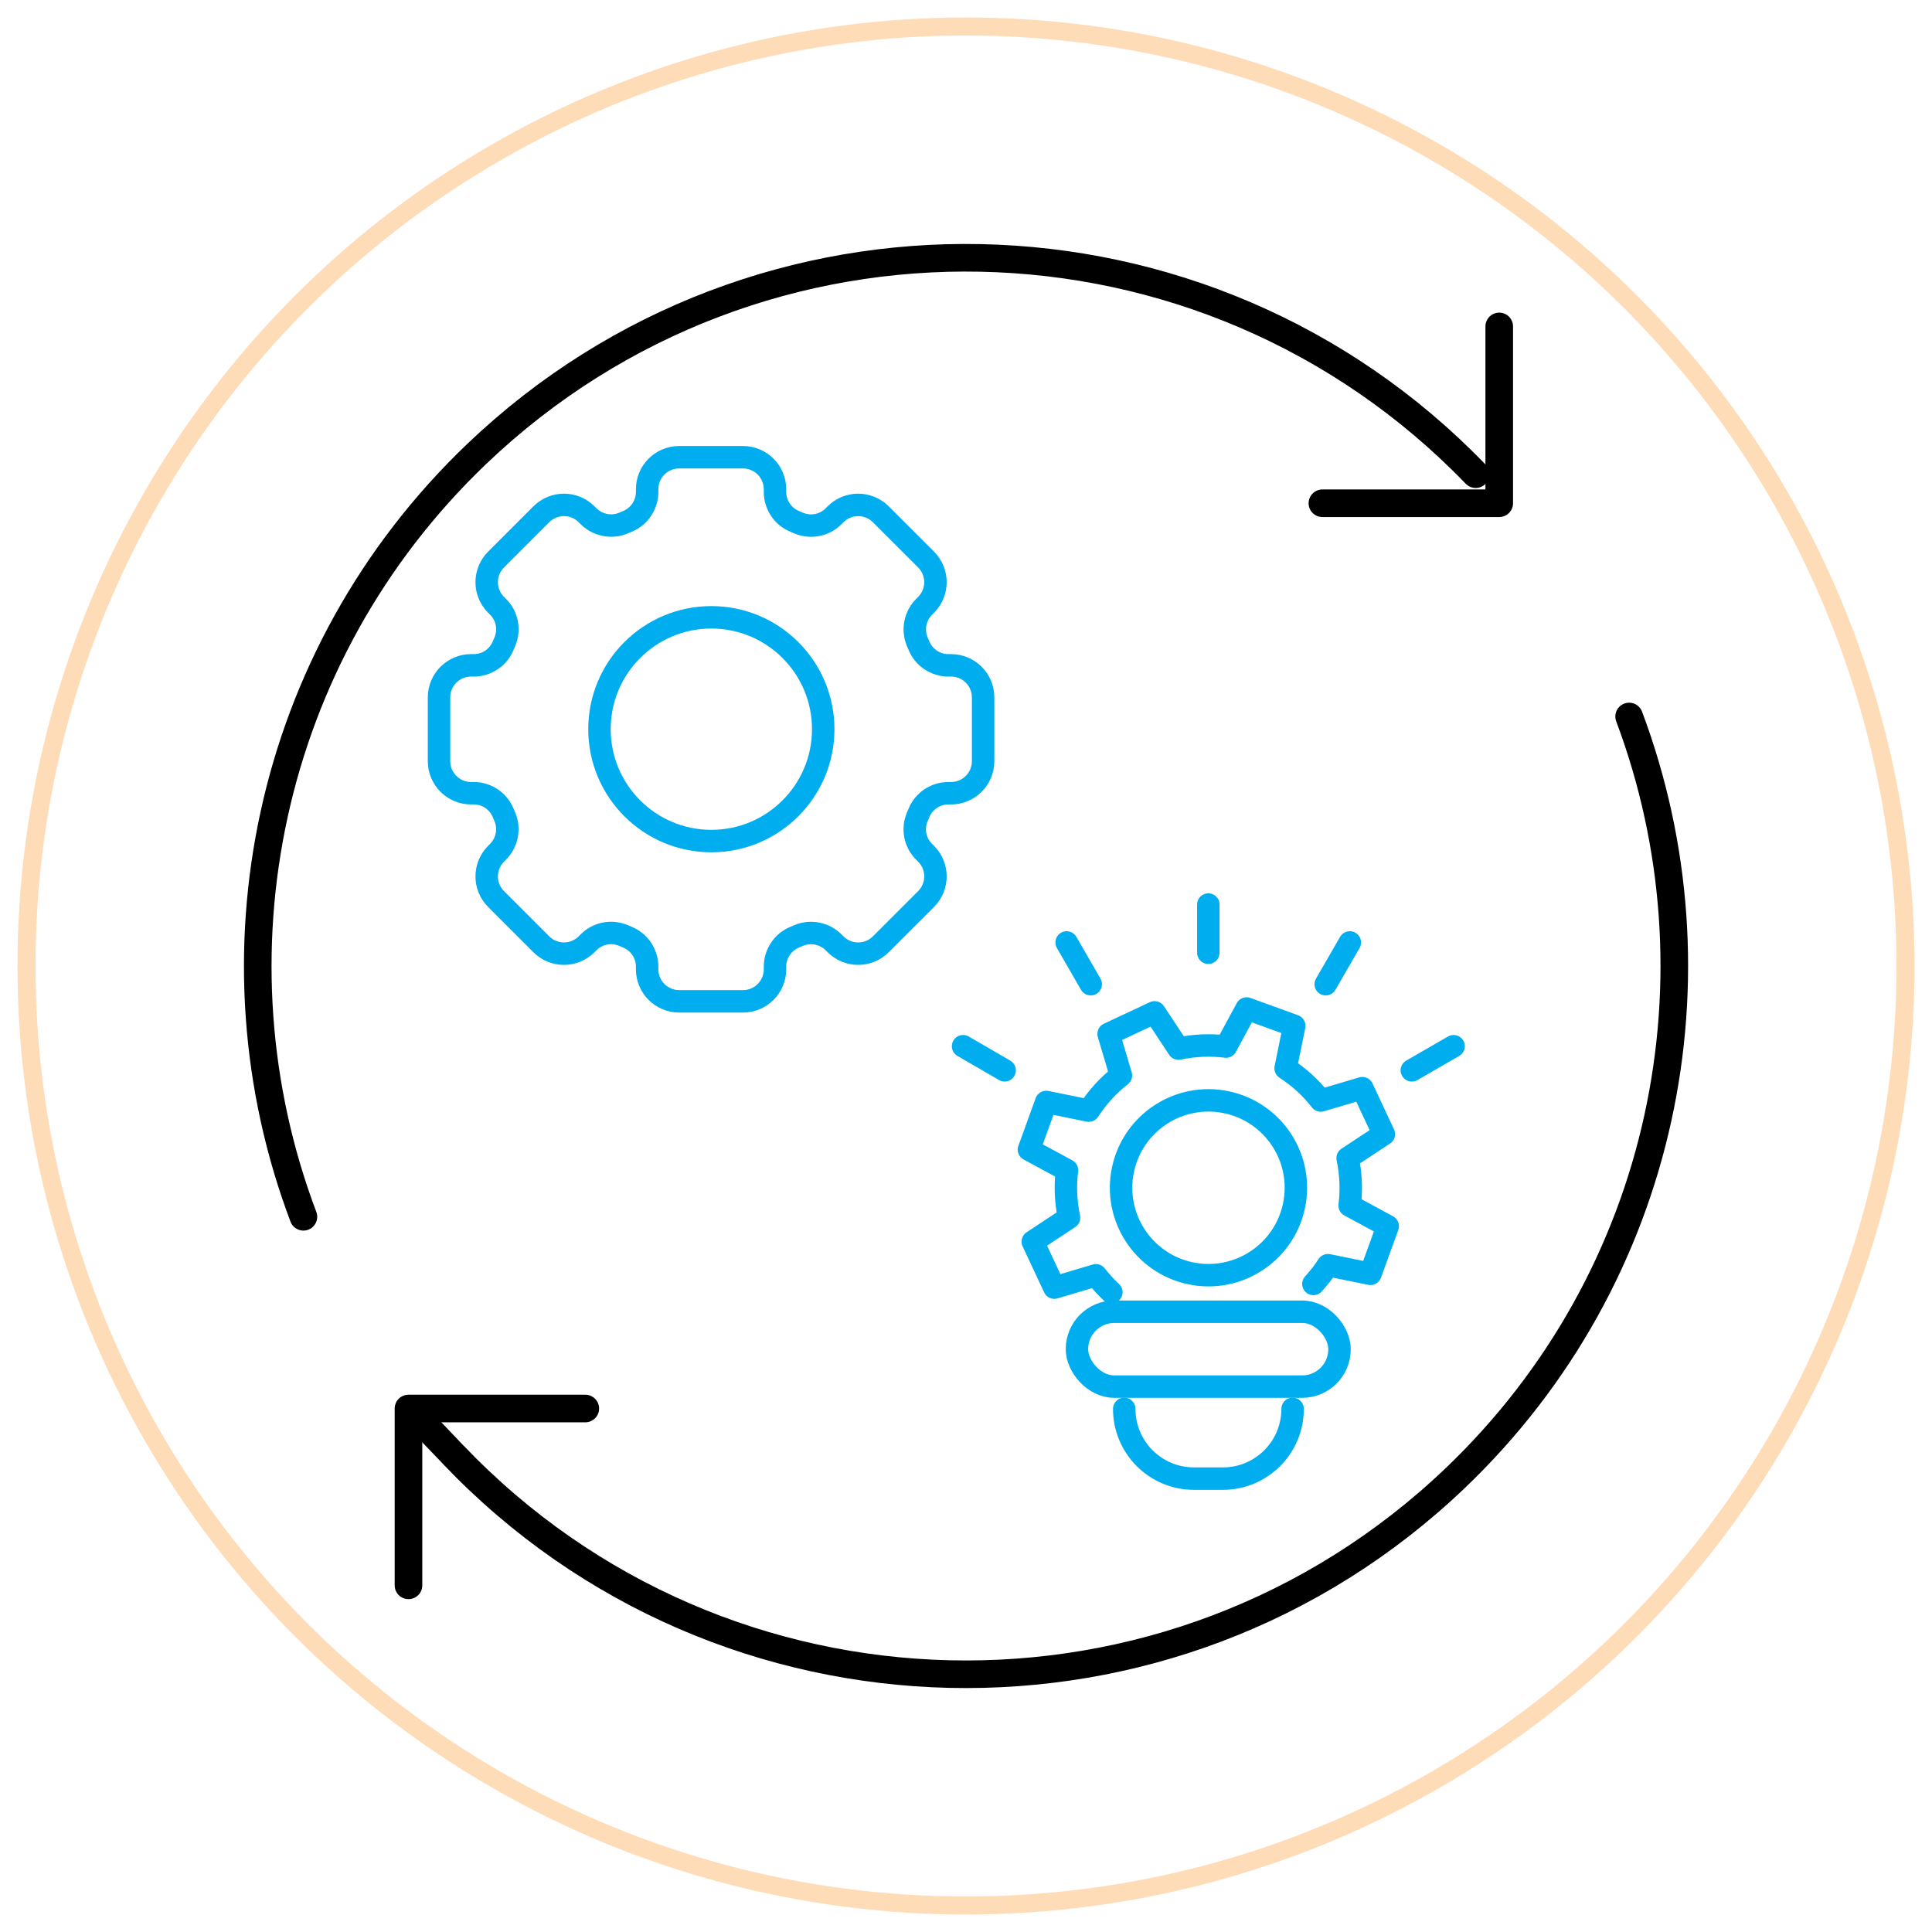 <svg xmlns="http://www.w3.org/2000/svg" id="Layer_1" data-name="Layer 1" viewBox="0 0 105 105"><defs><style>      .cls-1 {        stroke: #00aeef;        stroke-width: 1.22px;      }      .cls-1, .cls-2, .cls-3 {        fill: none;      }      .cls-1, .cls-3 {        stroke-linecap: round;        stroke-linejoin: round;      }      .cls-2 {        stroke: #ffdcb8;        stroke-miterlimit: 10;        stroke-width: .98px;      }      .cls-3 {        fill-rule: evenodd;        stroke: #000;        stroke-width: 1.5px;      }    </style></defs><circle class="cls-2" cx="52.5" cy="52.5" r="51.06"></circle><g><g><g><circle class="cls-1" cx="38.66" cy="39.63" r="6.08"></circle><path class="cls-1" d="M53.43,41.37v-3.47c0-.96-.78-1.74-1.74-1.74h-.15c-.7,0-1.34-.43-1.6-1.08-.03-.07-.06-.14-.09-.21-.27-.65-.12-1.39.37-1.89l.11-.11c.68-.68.68-1.78,0-2.46l-2.46-2.46c-.68-.68-1.78-.68-2.46,0l-.11.11c-.5.5-1.24.64-1.89.37-.07-.03-.14-.06-.21-.09-.65-.26-1.08-.9-1.08-1.6v-.15c0-.96-.78-1.74-1.74-1.74h-3.47c-.96,0-1.74.78-1.74,1.74v.15c0,.7-.43,1.34-1.08,1.6-.07.03-.14.06-.21.09-.65.27-1.39.12-1.89-.37l-.11-.11c-.68-.68-1.78-.68-2.46,0l-2.46,2.46c-.68.68-.68,1.78,0,2.46l.11.11c.5.5.64,1.24.37,1.89-.03.07-.06.14-.09.21-.26.65-.9,1.08-1.6,1.08h-.15c-.96,0-1.74.78-1.74,1.74v3.47c0,.96.78,1.74,1.74,1.74h.15c.7,0,1.34.43,1.6,1.08.03.07.06.14.09.21.27.65.12,1.39-.37,1.89l-.11.11c-.68.68-.68,1.78,0,2.46l2.46,2.46c.68.68,1.78.68,2.46,0l.11-.11c.5-.5,1.24-.64,1.89-.37.07.03.14.06.21.09.65.26,1.08.9,1.08,1.6v.15c0,.96.78,1.74,1.74,1.74h3.47c.96,0,1.74-.78,1.74-1.74v-.15c0-.7.43-1.34,1.08-1.6.07-.03.14-.06.21-.09.65-.27,1.39-.12,1.89.37l.11.11c.68.68,1.78.68,2.46,0l2.46-2.46c.68-.68.68-1.78,0-2.46l-.11-.11c-.5-.5-.64-1.24-.37-1.89.03-.07.06-.14.09-.21.26-.65.9-1.08,1.6-1.08h.15c.96,0,1.74-.78,1.74-1.74Z"></path></g><g><path class="cls-1" d="M71.38,69.78c.29-.32.56-.66.79-1.02l2.31.47.94-2.59-2.07-1.12c.11-.85.07-1.72-.11-2.58l1.97-1.3-1.17-2.5-2.26.67c-.54-.7-1.19-1.28-1.91-1.75l.47-2.31-2.59-.94-1.12,2.07c-.85-.11-1.72-.07-2.58.11l-1.3-1.97-2.5,1.17.67,2.26c-.7.54-1.28,1.19-1.75,1.91l-2.31-.47-.94,2.59,2.07,1.12c-.11.85-.07,1.72.11,2.58l-1.97,1.3,1.17,2.5,2.26-.67c.26.33.54.64.84.92"></path><rect class="cls-1" x="58.53" y="71.29" width="14.27" height="4.07" rx="2.03" ry="2.03"></rect><path class="cls-1" d="M70.25,76.57c0,2.1-1.7,3.79-3.79,3.79h-1.57c-2.1,0-3.79-1.7-3.79-3.79"></path><line class="cls-1" x1="65.67" y1="51.78" x2="65.67" y2="49.16"></line><line class="cls-1" x1="72.05" y1="53.49" x2="73.36" y2="51.22"></line><line class="cls-1" x1="76.73" y1="58.17" x2="79" y2="56.86"></line><line class="cls-1" x1="54.6" y1="58.17" x2="52.34" y2="56.86"></line><line class="cls-1" x1="59.28" y1="53.49" x2="57.97" y2="51.22"></line><circle class="cls-1" cx="65.67" cy="64.56" r="4.75" transform="translate(-8.57 119.03) rotate(-80.78)"></circle></g></g><g><path class="cls-3" d="M80.2,25.77c-14.7-15.23-38.95-15.74-54.28-1.11-11.52,11-14.73,27.45-9.43,41.47M22.83,77.18s1.78,1.85,1.82,1.9c14.68,15.38,39.05,15.94,54.43,1.26,11.51-10.99,14.72-27.39,9.46-41.4"></path><polyline class="cls-3" points="81.48 17.74 81.48 27.35 71.87 27.35"></polyline><polyline class="cls-3" points="22.2 86.16 22.2 76.55 31.81 76.55"></polyline></g></g></svg>